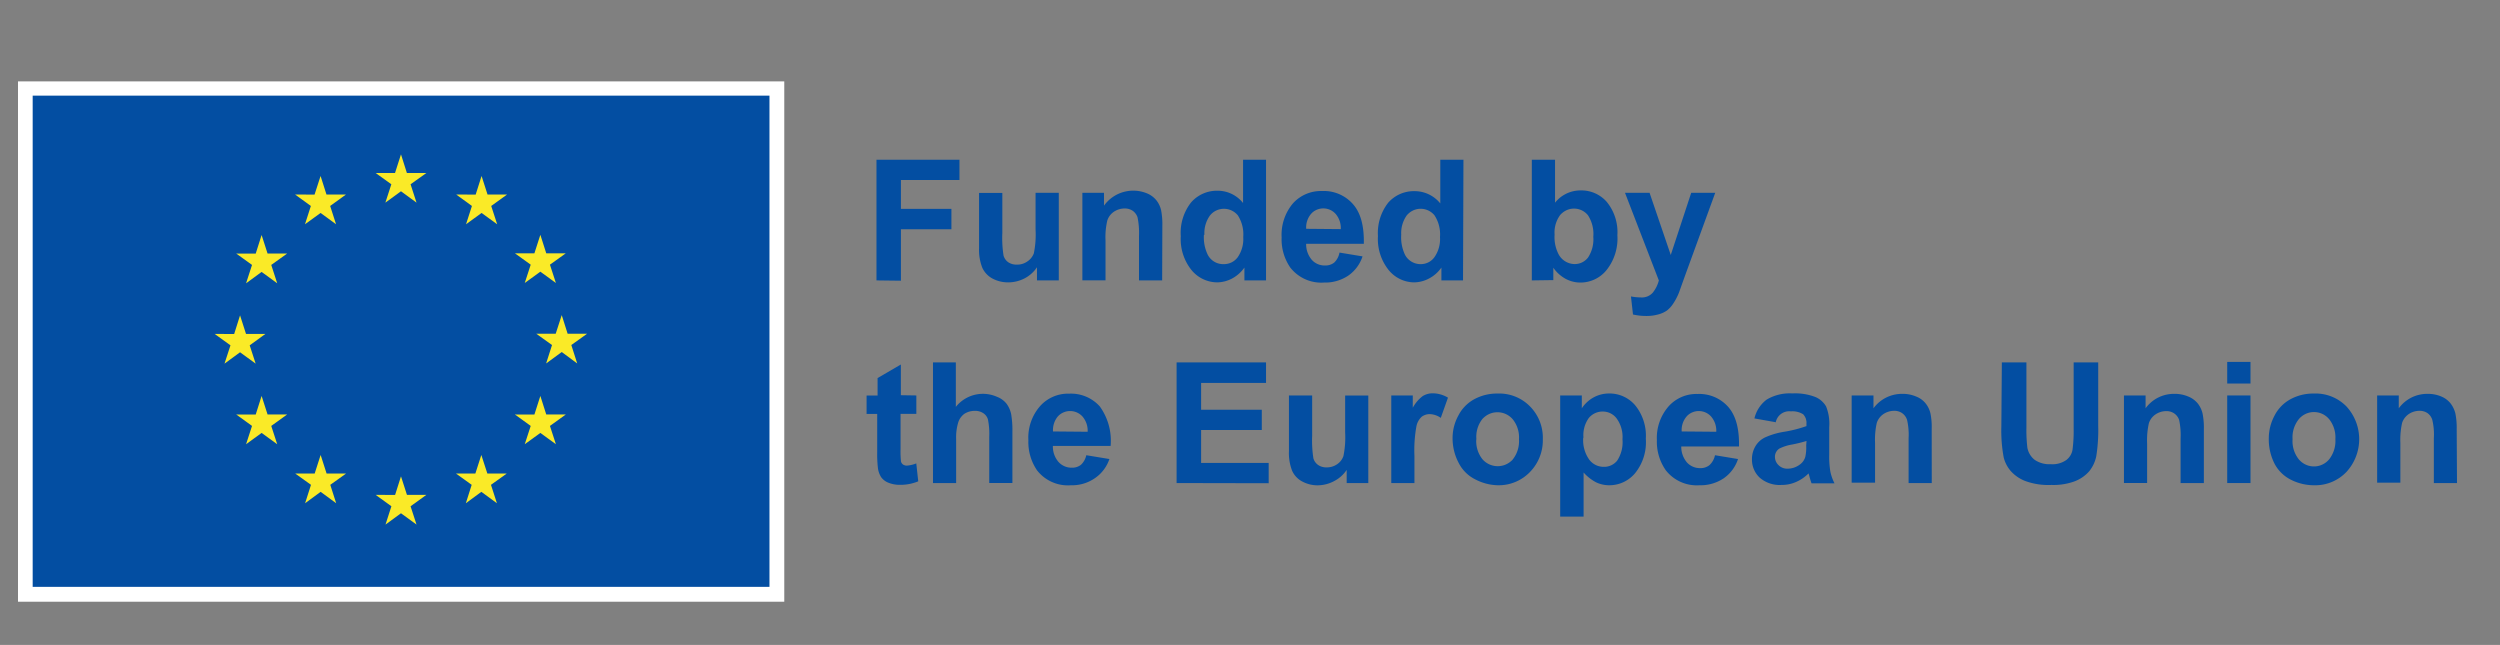 <svg xmlns="http://www.w3.org/2000/svg" id="&#x421;&#x43B;&#x43E;&#x439;_1" data-name="&#x421;&#x43B;&#x43E;&#x439; 1" viewBox="0 0 407 105"><rect x="0" y="0" width="407" height="105" fill="#808080" stroke="none"/><defs><style>.cls-1{fill:#fff;}.cls-2{fill:#034ea2;}.cls-3{fill:#faea27;}</style></defs><rect class="cls-1" x="2.93" y="13.25" width="124.75" height="84.71"></rect><rect class="cls-2" x="5.32" y="15.57" width="119.95" height="79.97"></rect><polyline class="cls-3" points="62.74 32.99 65.28 31.14 67.81 32.99 66.84 30 69.42 28.16 66.24 28.16 65.28 25.13 64.31 28.16 61.15 28.16 63.71 30 62.74 32.99"></polyline><polyline class="cls-3" points="49.65 36.51 52.19 34.67 54.71 36.51 53.75 33.53 56.32 31.67 53.15 31.67 52.19 28.65 51.21 31.68 48.04 31.67 50.61 33.53 49.65 36.51"></polyline><polyline class="cls-3" points="42.59 38.26 41.63 41.29 38.46 41.28 41.03 43.13 40.06 46.12 42.59 44.27 45.13 46.12 44.16 43.13 46.74 41.28 43.56 41.28 42.59 38.26"></polyline><polyline class="cls-3" points="39.08 57.35 41.62 59.2 40.65 56.22 43.21 54.36 40.05 54.36 39.08 51.34 38.12 54.38 34.94 54.36 37.52 56.22 36.55 59.2 39.08 57.35"></polyline><polyline class="cls-3" points="43.56 67.48 42.59 64.46 41.63 67.49 38.46 67.48 41.03 69.34 40.06 72.32 42.59 70.48 45.13 72.32 44.16 69.34 46.74 67.48 43.56 67.48"></polyline><polyline class="cls-3" points="53.17 77.09 52.2 74.07 51.23 77.09 48.06 77.09 50.63 78.93 49.67 81.93 52.2 80.07 54.73 81.93 53.77 78.93 56.34 77.09 53.17 77.09"></polyline><polyline class="cls-3" points="66.25 80.56 65.28 77.55 64.32 80.58 61.15 80.56 63.72 82.42 62.76 85.4 65.28 83.56 67.81 85.4 66.84 82.42 69.42 80.56 66.25 80.56"></polyline><polyline class="cls-3" points="79.34 77.09 78.36 74.07 77.39 77.09 74.23 77.09 76.79 78.93 75.84 81.93 78.36 80.07 80.9 81.93 79.93 78.93 82.5 77.09 79.34 77.09"></polyline><polyline class="cls-3" points="88.93 67.48 87.97 64.46 87 67.49 83.83 67.48 86.4 69.34 85.43 72.32 87.97 70.48 90.5 72.32 89.53 69.34 92.11 67.48 88.93 67.48"></polyline><polyline class="cls-3" points="95.58 54.33 92.41 54.33 91.45 51.3 90.47 54.33 87.3 54.33 89.87 56.17 88.91 59.17 91.45 57.31 93.97 59.17 93.01 56.17 95.58 54.33"></polyline><polyline class="cls-3" points="85.43 46.07 87.97 44.23 90.5 46.07 89.53 43.09 92.11 41.24 88.93 41.24 87.97 38.23 87 41.24 83.83 41.24 86.4 43.09 85.43 46.07"></polyline><polyline class="cls-3" points="78.4 28.65 77.44 31.68 74.27 31.67 76.83 33.53 75.87 36.51 78.4 34.67 80.94 36.51 79.97 33.53 82.55 31.67 79.37 31.67 78.4 28.65"></polyline><path class="cls-2" d="M142.69,45.65V26H156.2V29.3h-9.53V34h8.22v3.33h-8.22V45.7Z"></path><path class="cls-2" d="M168.82,45.65V43.51a5.44,5.44,0,0,1-2,1.8,5.84,5.84,0,0,1-2.68.66,5.38,5.38,0,0,1-2.58-.63,3.78,3.78,0,0,1-1.65-1.77,7.93,7.93,0,0,1-.52-3.16v-9h3.79v6.52a18.24,18.24,0,0,0,.2,3.69,2,2,0,0,0,.76,1.07,2.38,2.38,0,0,0,1.4.39,2.86,2.86,0,0,0,1.72-.52,2.73,2.73,0,0,0,1.05-1.32,15.09,15.09,0,0,0,.28-3.85v-6h3.78V45.65Z"></path><path class="cls-2" d="M189.2,45.65h-3.77V38.37a12.5,12.5,0,0,0-.24-3,2.15,2.15,0,0,0-.78-1.05,2.29,2.29,0,0,0-1.32-.38,3.15,3.15,0,0,0-1.76.54,2.74,2.74,0,0,0-1.06,1.42,11.7,11.7,0,0,0-.29,3.28v6.46h-3.77V31.39h3.52v2.09a5.87,5.87,0,0,1,7-2,3.84,3.84,0,0,1,1.56,1.17,4.09,4.09,0,0,1,.74,1.58,12.08,12.08,0,0,1,.2,2.55Z"></path><path class="cls-2" d="M206.11,45.65h-3.52V43.56a5.79,5.79,0,0,1-2.06,1.81,5.35,5.35,0,0,1-2.35.6,5.46,5.46,0,0,1-4.2-2,8.06,8.06,0,0,1-1.75-5.53,8,8,0,0,1,1.7-5.51,5.58,5.58,0,0,1,4.31-1.88,5.27,5.27,0,0,1,4.13,2V26h3.74ZM196,38.21a6.47,6.47,0,0,0,.64,3.3A2.83,2.83,0,0,0,199.27,43a2.76,2.76,0,0,0,2.22-1.11,5.18,5.18,0,0,0,.91-3.3,5.71,5.71,0,0,0-.88-3.53,2.93,2.93,0,0,0-4.1-.42,2.78,2.78,0,0,0-.42.42,4.88,4.88,0,0,0-.92,3.18Z"></path><path class="cls-2" d="M218.07,41.12l3.75.62a6.11,6.11,0,0,1-2.35,3.15A6.75,6.75,0,0,1,215.56,46a6.41,6.41,0,0,1-5.5-2.44,8.07,8.07,0,0,1-1.41-4.9,7.92,7.92,0,0,1,1.85-5.56,6.12,6.12,0,0,1,4.7-2,6.31,6.31,0,0,1,5.07,2.14c1.24,1.41,1.82,3.52,1.76,6.45h-9.39a3.9,3.9,0,0,0,.92,2.61,2.78,2.78,0,0,0,2.17.92,2.28,2.28,0,0,0,1.49-.48A3,3,0,0,0,218.07,41.12Zm.21-3.82a3.54,3.54,0,0,0-.85-2.49,2.7,2.7,0,0,0-3.81-.18h0l-.17.18a3.39,3.39,0,0,0-.8,2.44Z"></path><path class="cls-2" d="M238.18,45.65h-3.52V43.56a5.64,5.64,0,0,1-2.07,1.81,5.32,5.32,0,0,1-2.35.6,5.41,5.41,0,0,1-4.16-2,8.06,8.06,0,0,1-1.75-5.53A8,8,0,0,1,226,33a5.56,5.56,0,0,1,4.31-1.88,5.36,5.36,0,0,1,4.17,2V26h3.77Zm-10.06-7.44a6.57,6.57,0,0,0,.63,3.3A2.85,2.85,0,0,0,231.3,43a2.72,2.72,0,0,0,2.21-1.11,5.11,5.11,0,0,0,.92-3.3,5.65,5.65,0,0,0-.89-3.53,2.91,2.91,0,0,0-4.09-.42,3.42,3.42,0,0,0-.43.42,5,5,0,0,0-.9,3.16Z"></path><path class="cls-2" d="M249.38,45.65V26h3.78v7a5.29,5.29,0,0,1,4.13-2,5.48,5.48,0,0,1,4.3,1.88,7.78,7.78,0,0,1,1.72,5.41A8.25,8.25,0,0,1,261.52,44a5.46,5.46,0,0,1-4.23,2,5.07,5.07,0,0,1-2.41-.61,5.88,5.88,0,0,1-2-1.8V45.6Zm3.71-7.44a6,6,0,0,0,.7,3.28,3,3,0,0,0,2.6,1.5,2.71,2.71,0,0,0,2.14-1.06,5.39,5.39,0,0,0,.86-3.38,5.57,5.57,0,0,0-.88-3.52,2.92,2.92,0,0,0-4.11-.41A2.65,2.65,0,0,0,254,35,4.77,4.77,0,0,0,253.09,38.21Z"></path><path class="cls-2" d="M264.55,31.39h4L272,41.51l3.33-10.12h3.91l-5,13.72-.89,2.49a9.68,9.68,0,0,1-1,1.9,4.37,4.37,0,0,1-1,1.07,4.46,4.46,0,0,1-1.43.63,7,7,0,0,1-1.93.24,9.68,9.68,0,0,1-2.14-.24l-.33-2.94a8.68,8.68,0,0,0,1.6.16,2.36,2.36,0,0,0,1.94-.76,5.31,5.31,0,0,0,1-2Z"></path><path class="cls-2" d="M149.18,64.38v3h-2.57v5.75a15.25,15.25,0,0,0,.07,2,.88.88,0,0,0,.33.49,1.07,1.07,0,0,0,.65.18,4.9,4.9,0,0,0,1.51-.36l.32,2.92a7.55,7.55,0,0,1-3,.57,4.89,4.89,0,0,1-1.85-.34,2.68,2.68,0,0,1-1.17-.88,3.59,3.59,0,0,1-.54-1.47,19.88,19.88,0,0,1-.12-2.67V67.39h-1.73v-3h1.79V61.55l3.79-2.21v5Z"></path><path class="cls-2" d="M155.61,59v7.24a5.64,5.64,0,0,1,6.7-1.64,3.64,3.64,0,0,1,1.59,1.17,4.44,4.44,0,0,1,.72,1.67,15.72,15.72,0,0,1,.2,2.83v8.36h-3.77V71.11a11.84,11.84,0,0,0-.22-2.85,1.84,1.84,0,0,0-.76-1,2.35,2.35,0,0,0-1.36-.37,3.1,3.1,0,0,0-1.68.46A2.75,2.75,0,0,0,156,68.77a8.43,8.43,0,0,0-.34,2.73v7.14h-3.77V59Z"></path><path class="cls-2" d="M176.85,74.11l3.76.62a6.12,6.12,0,0,1-2.35,3.11A6.53,6.53,0,0,1,174.34,79a6.36,6.36,0,0,1-5.51-2.43,8.15,8.15,0,0,1-1.41-4.91,7.78,7.78,0,0,1,1.93-5.57,6.08,6.08,0,0,1,4.7-2,6.29,6.29,0,0,1,5,2.08,9.57,9.57,0,0,1,1.76,6.43h-9.4a3.81,3.81,0,0,0,.92,2.61,2.84,2.84,0,0,0,2.17.93,2.28,2.28,0,0,0,1.49-.48A3,3,0,0,0,176.85,74.11Zm.22-3.82a3.54,3.54,0,0,0-.85-2.49,2.72,2.72,0,0,0-3.83-.18l-.18.18a3.49,3.49,0,0,0-.78,2.44Z"></path><path class="cls-2" d="M191.55,78.64V59h14.56v3.34H195.54v4.36h9.88V70h-9.88v5.36h11v3.31Z"></path><path class="cls-2" d="M219.24,78.64V76.5a5.44,5.44,0,0,1-2,1.8,5.78,5.78,0,0,1-2.66.71,5.25,5.25,0,0,1-2.57-.62,3.66,3.66,0,0,1-1.66-1.77,7.92,7.92,0,0,1-.51-3.16V64.38h3.78v6.55a19,19,0,0,0,.2,3.69,2,2,0,0,0,.76,1.07,2.32,2.32,0,0,0,1.4.4,2.9,2.9,0,0,0,1.73-.53,2.64,2.64,0,0,0,1-1.31,15.13,15.13,0,0,0,.28-3.86v-6h3.77V78.64Z"></path><path class="cls-2" d="M230.27,78.64H226.5V64.38H230v2a5.93,5.93,0,0,1,1.62-1.9,3.09,3.09,0,0,1,1.62-.45,4.86,4.86,0,0,1,2.49.71l-1.17,3.29a3.3,3.3,0,0,0-1.76-.61,2.16,2.16,0,0,0-1.35.43,2.85,2.85,0,0,0-.86,1.57,21.89,21.89,0,0,0-.32,4.78Z"></path><path class="cls-2" d="M236.48,71.31a7.61,7.61,0,0,1,.93-3.64A6.27,6.27,0,0,1,240,65a7.71,7.71,0,0,1,3.79-.93,7,7,0,0,1,5.31,2.11,7.23,7.23,0,0,1,2.07,5.3,7.37,7.37,0,0,1-2.09,5.36A7.05,7.05,0,0,1,243.9,79a8.22,8.22,0,0,1-3.67-.93,6,6,0,0,1-2.7-2.6A8.55,8.55,0,0,1,236.48,71.31Zm3.86.2a4.71,4.71,0,0,0,1,3.25,3.29,3.29,0,0,0,4.63.34v0a1.62,1.62,0,0,0,.32-.32,4.77,4.77,0,0,0,1-3.27,4.69,4.69,0,0,0-1-3.23,3.27,3.27,0,0,0-4.62-.39l-.08.07a1.88,1.88,0,0,0-.31.32,4.67,4.67,0,0,0-.92,3.25Z"></path><path class="cls-2" d="M254,64.38h3.52v2.09a5.44,5.44,0,0,1,1.86-1.74,5.21,5.21,0,0,1,2.59-.67A5.47,5.47,0,0,1,266.22,66a7.85,7.85,0,0,1,1.72,5.43A8,8,0,0,1,266.22,77,5.45,5.45,0,0,1,262,79a5,5,0,0,1-2.14-.47,7.13,7.13,0,0,1-2.05-1.61v7.18H254Zm3.75,6.88a5.48,5.48,0,0,0,.95,3.53A2.92,2.92,0,0,0,261.09,76a2.71,2.71,0,0,0,2.18-1,5.46,5.46,0,0,0,.87-3.47,5.14,5.14,0,0,0-.89-3.32A2.8,2.8,0,0,0,261,67a2.9,2.9,0,0,0-2.35,1.06A4.77,4.77,0,0,0,257.79,71.26Z"></path><path class="cls-2" d="M279.2,74.11l3.75.62a6.11,6.11,0,0,1-2.35,3.15A6.75,6.75,0,0,1,276.69,79a6.41,6.41,0,0,1-5.5-2.44,8.09,8.09,0,0,1-1.45-4.9,7.8,7.8,0,0,1,1.92-5.52,6.06,6.06,0,0,1,4.69-2,6.29,6.29,0,0,1,5,2.1c1.23,1.4,1.82,3.52,1.76,6.44h-9.4a3.92,3.92,0,0,0,.92,2.6,2.84,2.84,0,0,0,2.17.93,2.28,2.28,0,0,0,1.49-.48A3,3,0,0,0,279.2,74.11Zm.21-3.82a3.54,3.54,0,0,0-.85-2.49,2.7,2.7,0,0,0-3.81-.18h0l-.17.18a3.39,3.39,0,0,0-.8,2.44Z"></path><path class="cls-2" d="M289.05,68.73l-3.43-.61a5.37,5.37,0,0,1,2-3.07,7.36,7.36,0,0,1,4.18-1,9.11,9.11,0,0,1,3.76.59,3.67,3.67,0,0,1,1.73,1.53,7.6,7.6,0,0,1,.51,3.37V74a15.06,15.06,0,0,0,.18,2.77,7.7,7.7,0,0,0,.68,1.92h-3.74a12.33,12.33,0,0,1-.36-1.18c-.06-.22-.11-.37-.13-.44a6.4,6.4,0,0,1-2.07,1.41,5.74,5.74,0,0,1-2.35.47,4.93,4.93,0,0,1-3.52-1.18,4,4,0,0,1-1.27-3,4.09,4.09,0,0,1,.58-2.15,3.65,3.65,0,0,1,1.62-1.44,12.15,12.15,0,0,1,3-.88,21,21,0,0,0,3.67-.93v-.38a2,2,0,0,0-.54-1.55,3.29,3.29,0,0,0-2-.47,2.23,2.23,0,0,0-2.47,1.84Zm5.05,3.06a23.7,23.7,0,0,1-2.35.58,7.32,7.32,0,0,0-2.05.65,1.57,1.57,0,0,0-.74,1.33,1.86,1.86,0,0,0,.59,1.38,2,2,0,0,0,1.51.57,3.31,3.31,0,0,0,1.95-.67,2.32,2.32,0,0,0,.89-1.24,7.19,7.19,0,0,0,.15-1.85Z"></path><path class="cls-2" d="M314.49,78.64h-3.77V71.36a10.74,10.74,0,0,0-.25-3,2.15,2.15,0,0,0-.8-1.1,2.22,2.22,0,0,0-1.3-.38,3.15,3.15,0,0,0-1.76.54,2.77,2.77,0,0,0-1.07,1.43,12.37,12.37,0,0,0-.28,3.27v6.46h-3.81V64.38H305v2.09a5.75,5.75,0,0,1,4.7-2.35,5.56,5.56,0,0,1,2.28.45,3.63,3.63,0,0,1,1.56,1.17,4.08,4.08,0,0,1,.73,1.53,10.86,10.86,0,0,1,.21,2.54Z"></path><path class="cls-2" d="M325.9,59h4V69.62a24.09,24.09,0,0,0,.16,3.29,3.26,3.26,0,0,0,1.17,1.94,4.23,4.23,0,0,0,2.63.72,3.9,3.9,0,0,0,2.55-.69,2.65,2.65,0,0,0,1-1.69,23.43,23.43,0,0,0,.18-3.35V59h4V69.29a27.21,27.21,0,0,1-.32,5,5.67,5.67,0,0,1-1.17,2.46,6,6,0,0,1-2.35,1.61,10,10,0,0,1-3.78.59,10.93,10.93,0,0,1-4.28-.65,6.12,6.12,0,0,1-2.37-1.65,5.38,5.38,0,0,1-1.12-2.19,23.83,23.83,0,0,1-.38-5Z"></path><path class="cls-2" d="M358.79,78.64H355V71.36a11.55,11.55,0,0,0-.24-3,2.11,2.11,0,0,0-.79-1.05,2.22,2.22,0,0,0-1.3-.38,3.15,3.15,0,0,0-1.76.54,2.76,2.76,0,0,0-1.07,1.42,12.49,12.49,0,0,0-.29,3.28v6.46h-3.77V64.38h3.52v2.09a5.69,5.69,0,0,1,4.7-2.35,5.59,5.59,0,0,1,2.28.45,3.84,3.84,0,0,1,1.56,1.17,4.22,4.22,0,0,1,.74,1.59,11.94,11.94,0,0,1,.21,2.54Z"></path><path class="cls-2" d="M362.59,62.44V58.92h3.79v3.52Zm0,16.2V64.38h3.79V78.64Z"></path><path class="cls-2" d="M369.36,71.31a7.84,7.84,0,0,1,.93-3.64A6.26,6.26,0,0,1,372.88,65a7.72,7.72,0,0,1,3.8-.93A7,7,0,0,1,382,66.17a7.88,7.88,0,0,1,0,10.66A7,7,0,0,1,376.73,79a8.35,8.35,0,0,1-3.73-.88,6.07,6.07,0,0,1-2.71-2.64A8.76,8.76,0,0,1,369.36,71.31Zm3.87.2a4.71,4.71,0,0,0,1,3.25,3.21,3.21,0,0,0,4.53.44,3.05,3.05,0,0,0,.44-.44,4.82,4.82,0,0,0,1-3.27,4.75,4.75,0,0,0-1-3.23,3.21,3.21,0,0,0-4.53-.44,3.05,3.05,0,0,0-.44.44A4.71,4.71,0,0,0,373.23,71.51Z"></path><path class="cls-2" d="M400,78.64h-3.77V71.36a10.38,10.38,0,0,0-.25-3,2.12,2.12,0,0,0-.78-1.1,2.26,2.26,0,0,0-1.31-.38,3.15,3.15,0,0,0-1.76.54,2.83,2.83,0,0,0-1.07,1.43,12.81,12.81,0,0,0-.28,3.27v6.46H387V64.38h3.52v2.09a5.72,5.72,0,0,1,4.7-2.35,5.51,5.51,0,0,1,2.27.45A3.72,3.72,0,0,1,399,65.74a4.37,4.37,0,0,1,.74,1.59,11.94,11.94,0,0,1,.21,2.54Z"></path></svg>